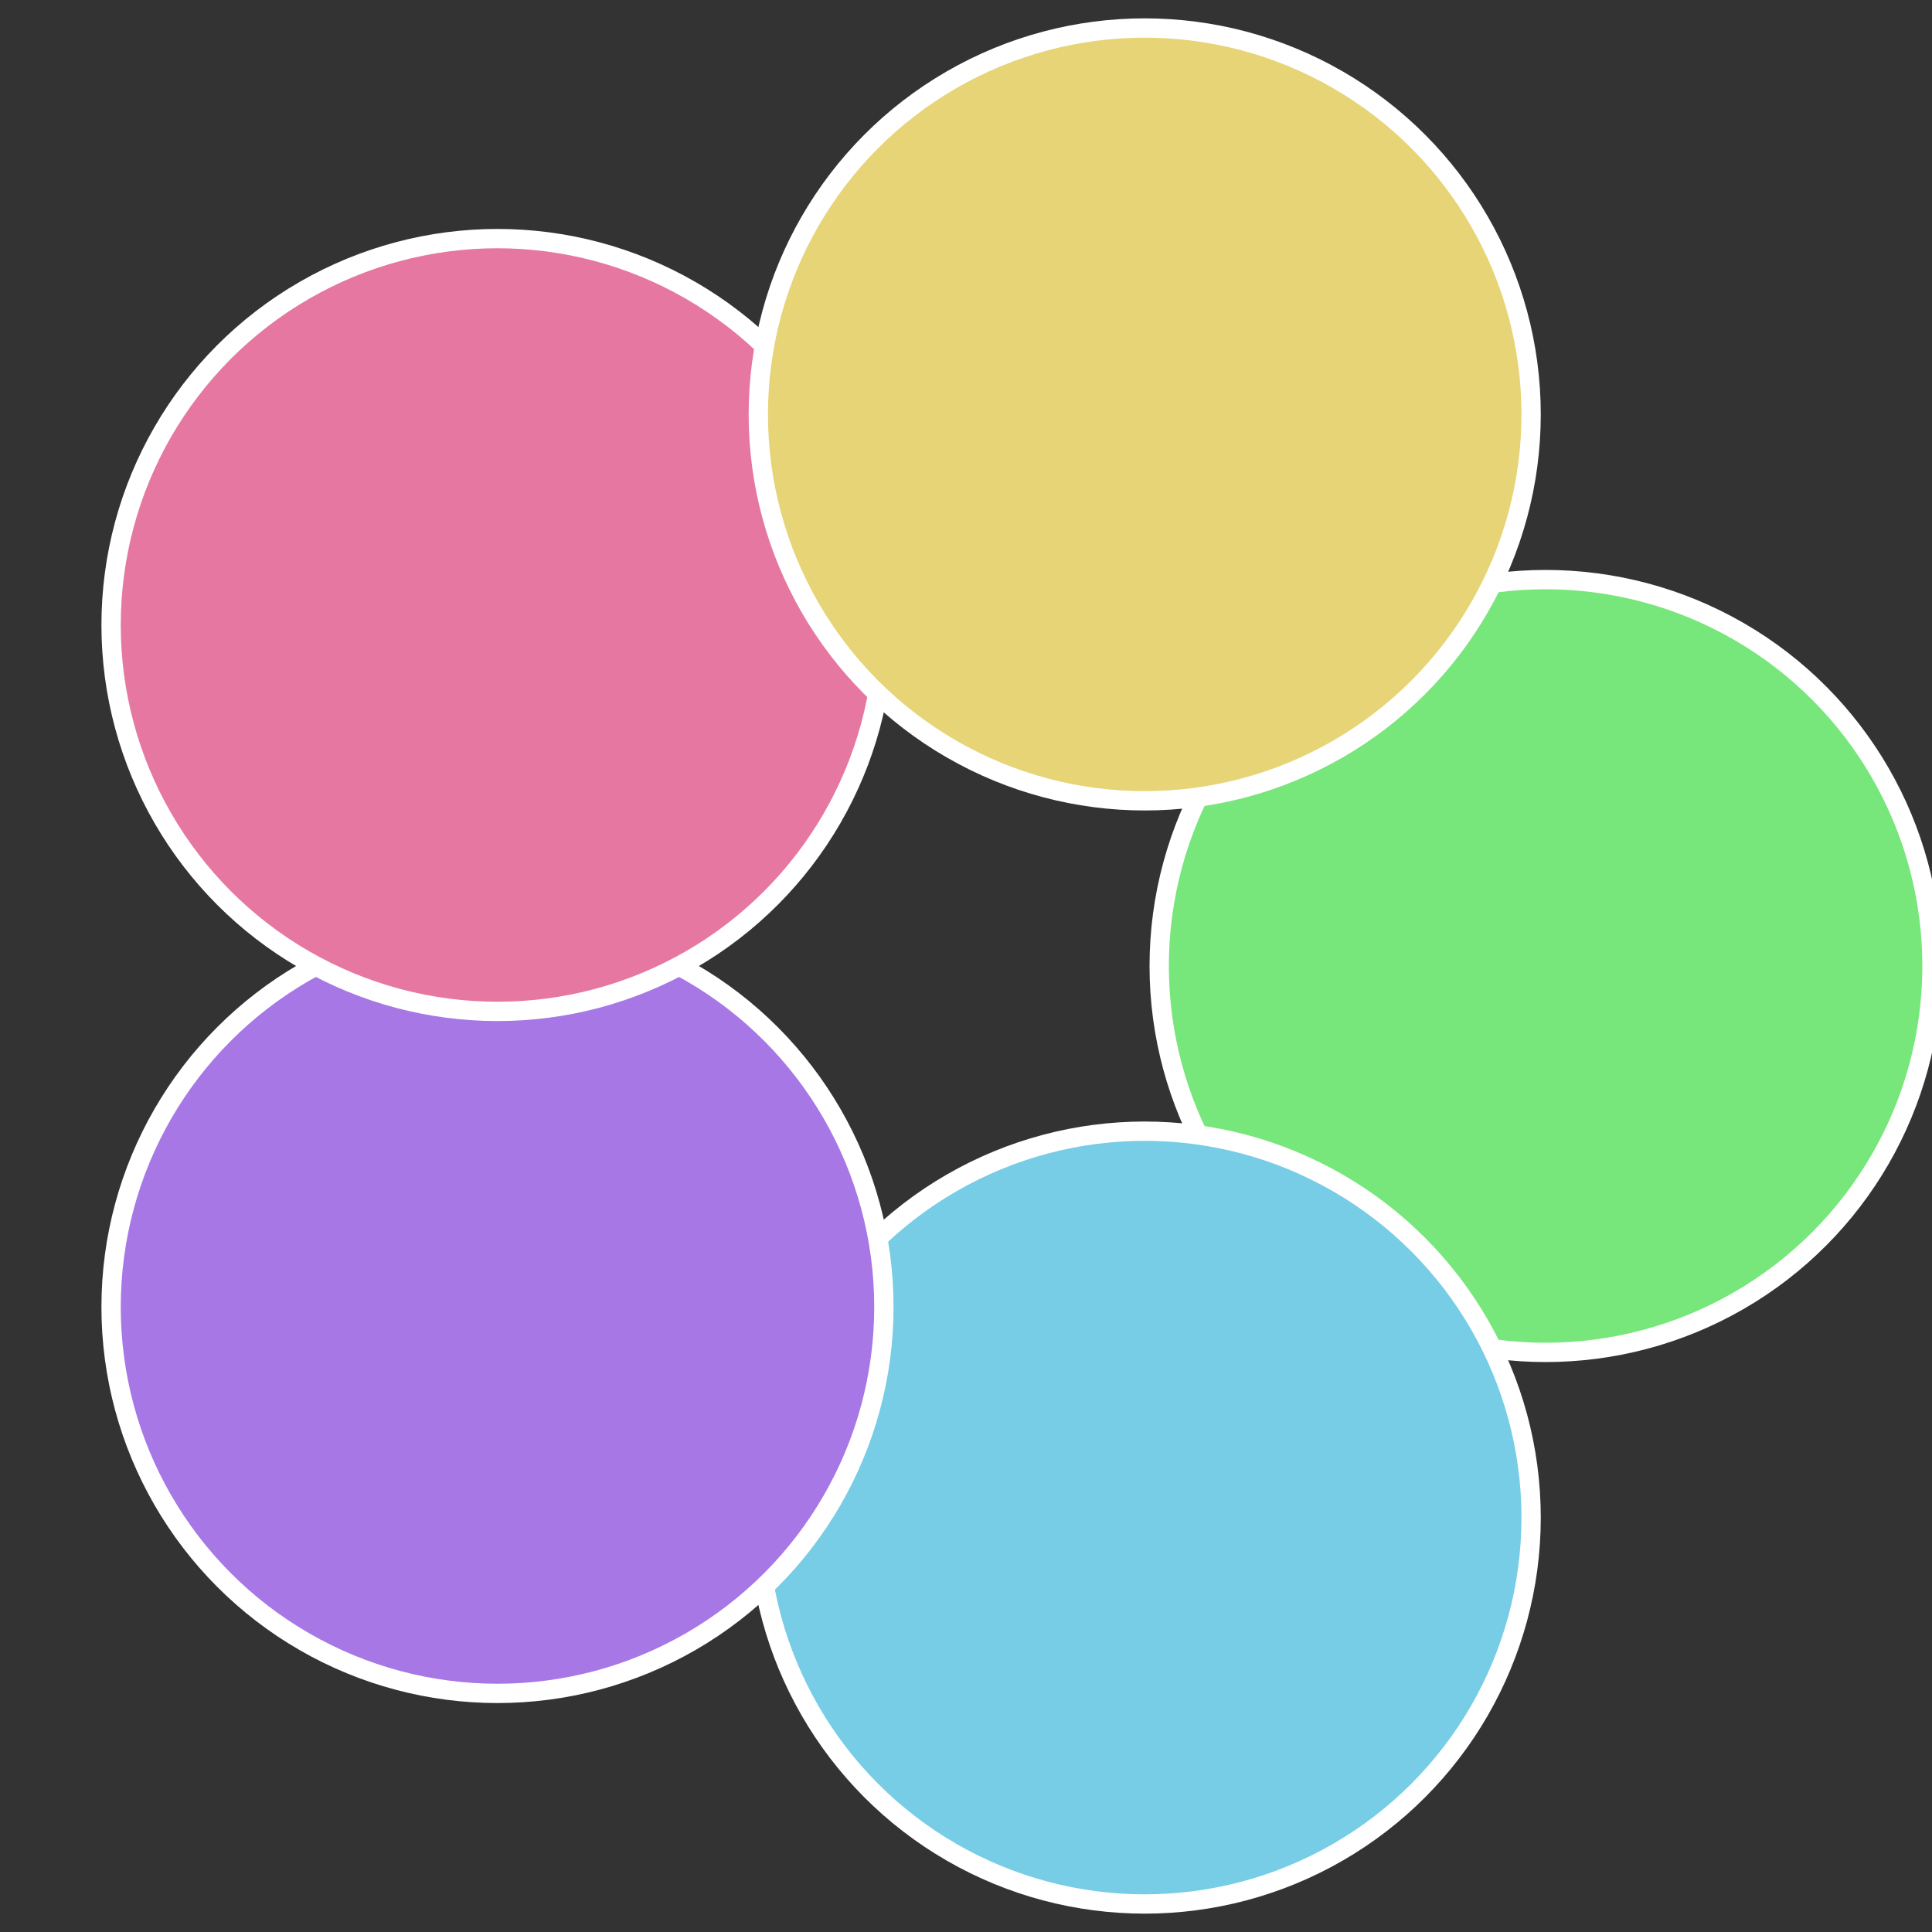 <?xml version="1.0" standalone="no"?>
<svg width="500" height="500" viewBox="-1 -1 2 2" xmlns="http://www.w3.org/2000/svg">
 
                <rect x="-1" y="-1" width="2" height="2" fill="#333333" stroke="none"/>
 
                <circle cx="0.6" cy="0" r="0.4" fill="#77e67b" stroke="#fff" stroke-width="1%" />
             
                <circle cx="0.185" cy="0.571" r="0.4" fill="#77cce6" stroke="#fff" stroke-width="1%" />
             
                <circle cx="-0.485" cy="0.353" r="0.4" fill="#a777e6" stroke="#fff" stroke-width="1%" />
             
                <circle cx="-0.485" cy="-0.353" r="0.4" fill="#e677a0" stroke="#fff" stroke-width="1%" />
             
                <circle cx="0.185" cy="-0.571" r="0.4" fill="#e6d477" stroke="#fff" stroke-width="1%" />
            </svg>
